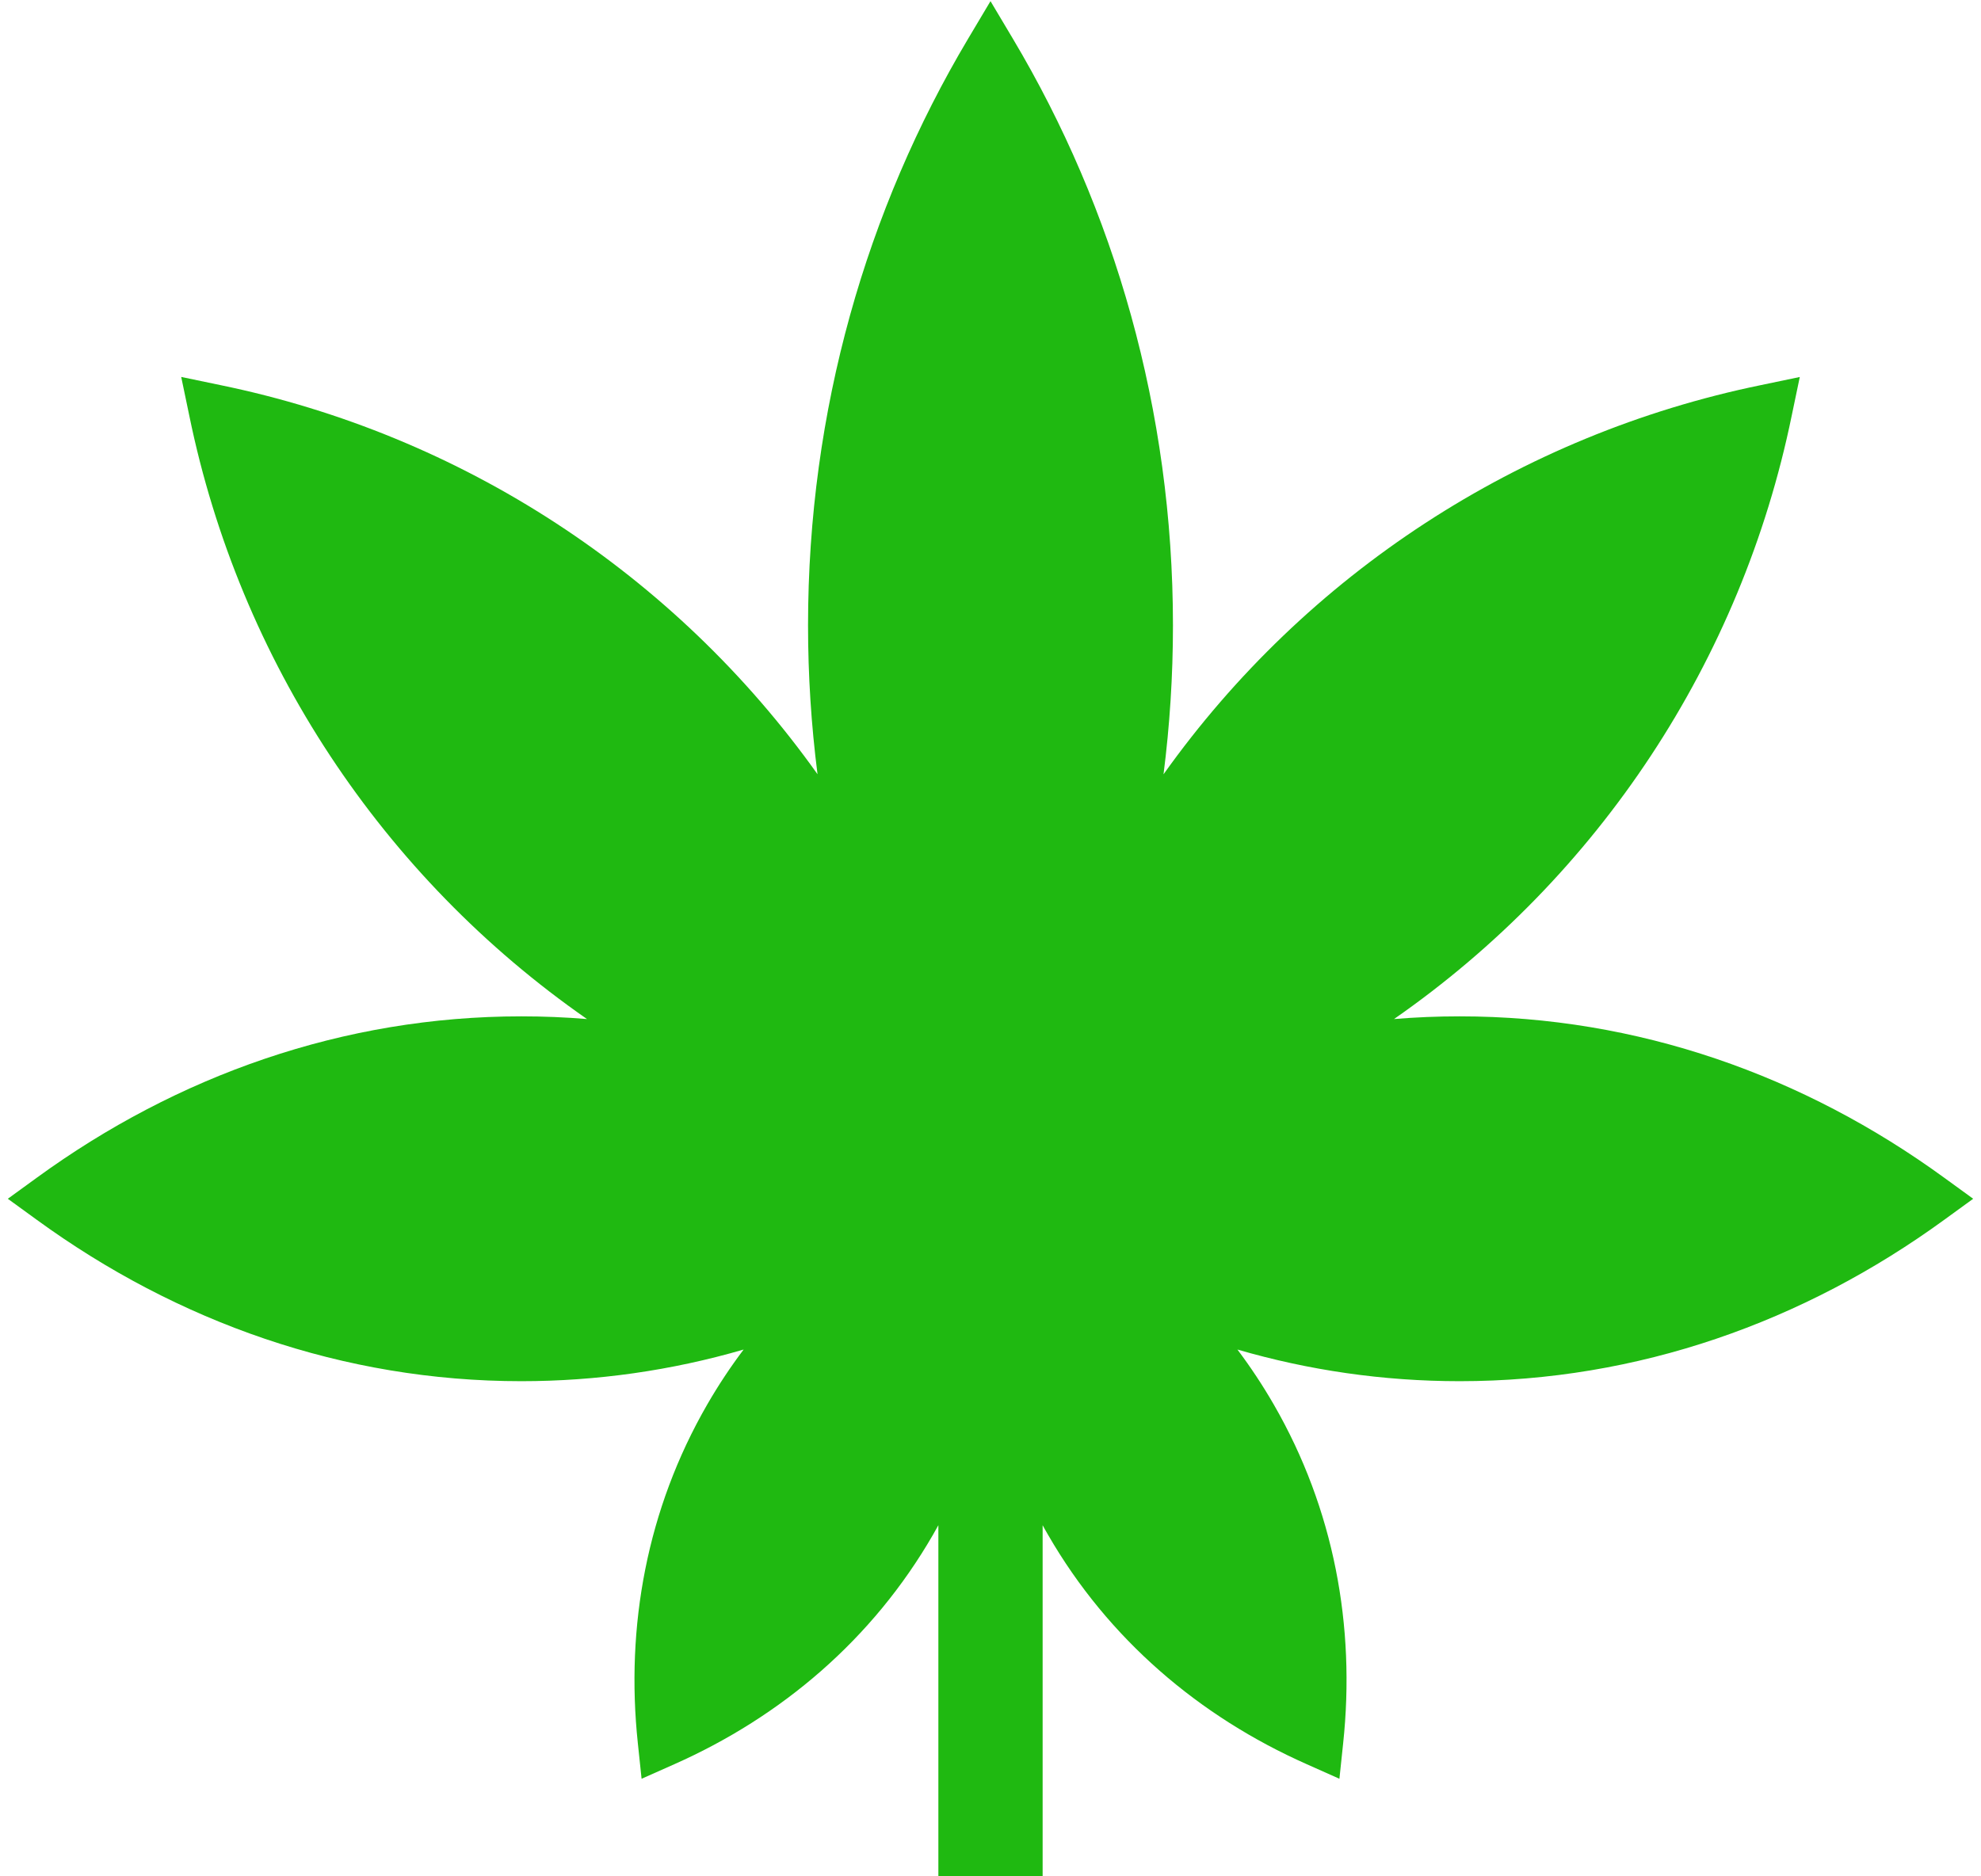 <svg width="38" height="36" viewBox="0 0 38 36" fill="none" xmlns="http://www.w3.org/2000/svg">
<path d="M19 0.022L19.43 0.744C21.377 4.014 22.5 7.871 22.5 12C22.5 12.968 22.438 13.922 22.319 14.856C25.057 11.008 29.151 8.34 33.777 7.389L34.524 7.233L34.368 7.98C33.404 12.673 30.673 16.816 26.74 19.552C27.156 19.517 27.576 19.5 28 19.5C31.417 19.5 34.603 20.637 37.294 22.596L37.85 23L37.294 23.404C34.603 25.363 31.417 26.5 28 26.5C26.53 26.5 25.101 26.29 23.737 25.893C23.987 26.226 24.22 26.577 24.433 26.946C25.591 28.952 26.003 31.206 25.765 33.444L25.693 34.128L25.065 33.848C23.008 32.935 21.261 31.452 20.103 29.446C20.068 29.386 20.033 29.325 20 29.263V36H18V29.263C17.966 29.324 17.932 29.385 17.897 29.446C16.739 31.452 14.993 32.935 12.935 33.849L12.307 34.128L12.235 33.444C11.998 31.206 12.409 28.952 13.567 26.946C13.78 26.577 14.013 26.226 14.264 25.893C12.879 26.296 11.443 26.5 10 26.5C6.583 26.5 3.397 25.363 0.706 23.404L0.15 23L0.706 22.596C3.397 20.637 6.583 19.5 10 19.5C10.424 19.5 10.844 19.517 11.26 19.552C7.327 16.816 4.596 12.673 3.632 7.98L3.476 7.232L4.224 7.388C8.85 8.339 12.944 11.007 15.682 14.855C15.561 13.908 15.5 12.954 15.5 12C15.5 7.871 16.624 4.014 18.57 0.744L19 0.022Z" fill="#1fb911"/>
</svg>
